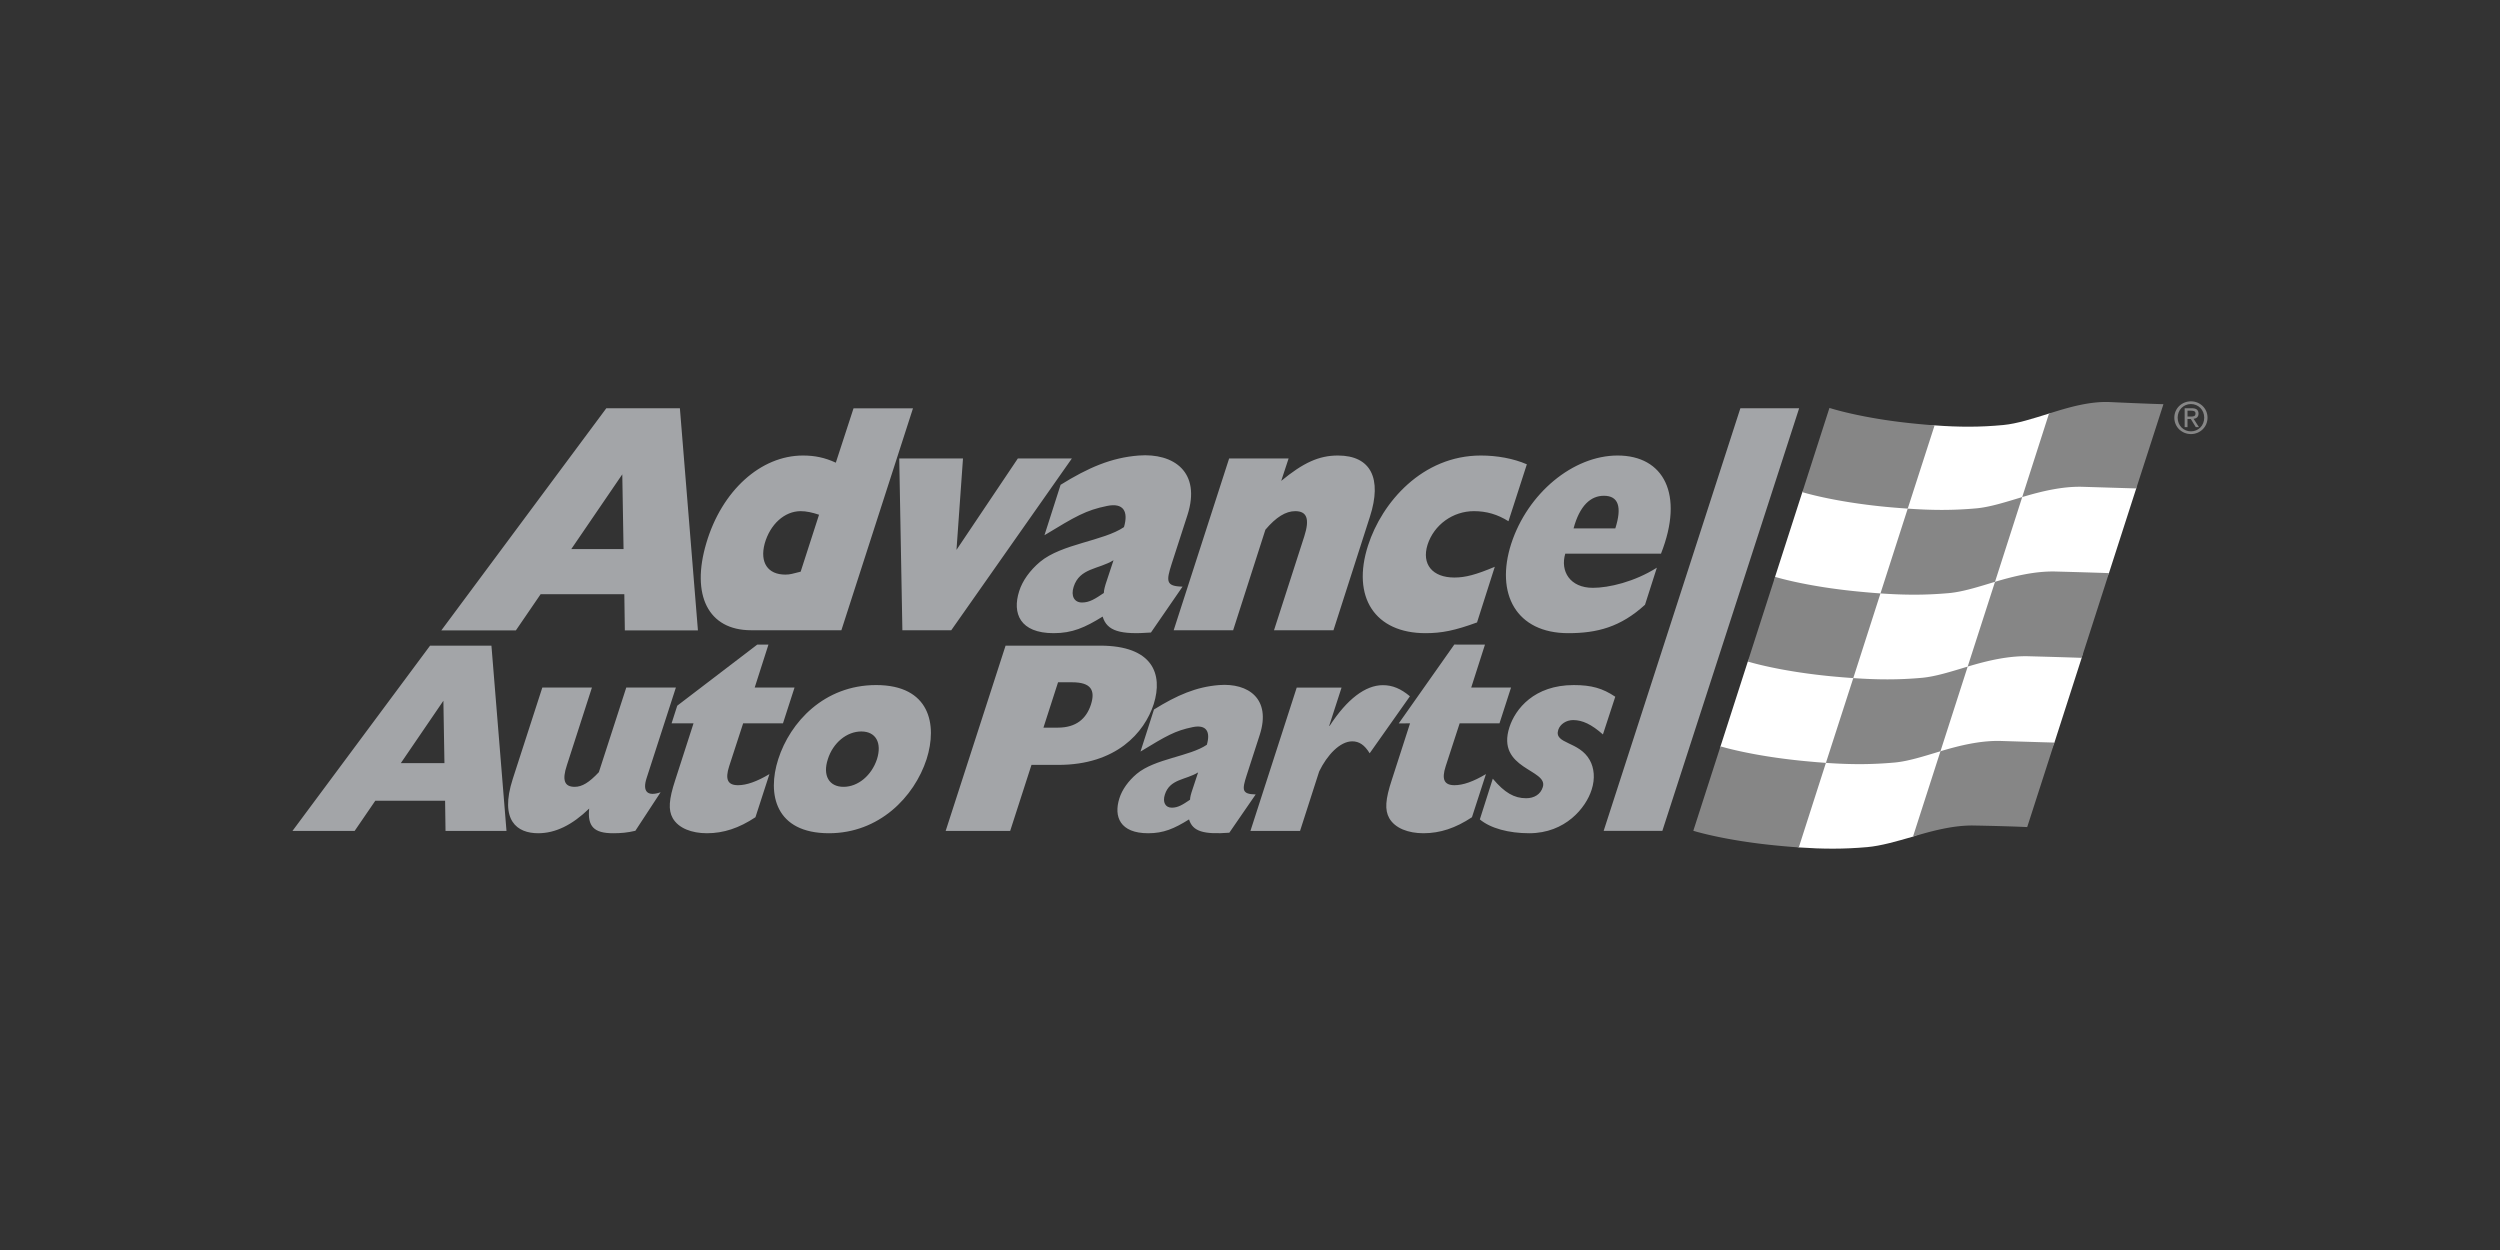 <svg xmlns="http://www.w3.org/2000/svg" width="1000" height="500"><rect width="100%" height="100%" fill="#333333" stroke="none"/><path d="M242.528 163.297h29.426l7.216 88.85h-29.236l-.203-14.462H216.25l-9.892 14.462h-29.823l65.993-88.85zm6.89 56.336l-.505-29.895-20.404 29.895h20.909zM336.554 252.097h-36.112c-17.189 0-24.098-14.055-17.909-34.878 6.193-20.953 21.75-35.008 38.623-35.008 4.639 0 8.67.78 13.171 2.859l7.083-21.734h23.782l-28.638 88.761zm-8.939-46.203c-2.711-.912-5.107-1.431-7.346-1.431-6.42 0-12.225 5.205-14.411 13.015-1.986 7.549 1.268 12.363 8.271 12.363 2.042 0 2.905-.389 6.134-1.168l7.352-22.779zM359.699 183.377h25.498l-2.601 36.574 24.551-36.574h21.61l-48.253 68.719h-19.552l-1.253-68.719zM460.378 253.01c-12.153.906-17.591-.521-19.319-6.378-7.135 4.425-12.168 6.636-19.597 6.636-13.496 0-16.633-7.938-13.793-16.788 1.296-4.168 4.307-8.332 8.319-11.718 8.728-7.285 25.395-8.326 33.604-13.922 1.83-6.247-.172-9.818-6.779-8.461-8.481 1.739-12.504 4.109-25.031 11.713l6.458-20.172c11.041-6.847 20.274-10.87 31.266-11.71 13.909-1.066 25.035 6.506 19.48 23.814l-6.317 19.521c-2.198 6.897-2.389 8.981 4.353 9.111l-12.644 18.354zm-14.965-28.92c-6.032 3.706-13.582 3.069-15.968 10.68-1.14 3.593.234 6.234 3.352 6.234 3.03 0 5.266-1.476 8.737-3.804.048-1.268.389-2.644 1.26-5.179l2.619-7.931zM491.66 183.377h23.785l-2.959 8.982c8.84-7.291 15.121-10.15 22.665-10.15 13.266 0 17.729 9.238 12.824 24.464l-14.584 45.423h-23.784l12.127-37.613c2.198-6.897 1.055-10.021-3.631-10.021-3.777 0-7.635 2.342-11.939 7.418l-12.906 40.216h-23.783l22.185-68.719zM590.816 248.973c-8.925 3.253-14.108 4.294-20.626 4.294-20.239 0-29.652-14.447-22.95-35.139 5.547-17.181 21.669-35.919 45.107-35.919 6.402 0 12.992 1.167 18.396 3.513l-7.354 22.773c-4.361-2.733-8.771-4.034-13.802-4.034-8.463 0-15.979 5.466-18.557 13.403-2.458 7.81 1.919 13.149 10.723 13.149 4.458 0 8.734-1.174 16.164-4.295l-7.101 22.255zM657.999 241.907c-9.785 8.931-19.152 11.361-30.696 11.361-20.812 0-29.265-15.744-22.813-35.79 6.569-20.173 24.731-35.268 42.565-35.268 18.41 0 26.727 15.452 17.343 39.254h-38.294c-2.086 7.027 1.89 13.667 11.036 13.667 6.404 0 16.629-2.383 25.606-8.061l-4.747 14.837zm-11.87-30.544c2.745-8.629 1.255-13.054-4.573-13.054-5.25 0-9.656 3.872-12.131 13.054h16.704z" fill="#a3a5a8"/><g><path d="M402.231 258.256h37.791c21.158 0 25.217 11.411 21.474 23.362-3.737 11.517-15.062 24.337-38.143 24.337h-10.759l-8.526 26.414h-25.8l23.963-74.113zm20.889 32.802c7.309 0 11.398-3.532 13.248-9.217 1.85-5.789 0-8.927-7.5-8.927h-5.649l-5.845 18.144h5.746zM172.032 258.254h24.542l6.022 74.108h-24.388l-.167-12.063h-27.927l-8.252 12.063H116.99l55.042-74.108zm5.746 46.988l-.422-24.936-17.02 24.936h17.442zM491.729 333.084c-10.135.752-14.671-.436-16.111-5.324-5.954 3.693-10.149 5.538-16.35 5.538-11.253 0-13.872-6.624-11.503-14.002 1.081-3.475 3.593-6.95 6.939-9.773 7.286-6.077 21.183-6.943 28.03-11.615 1.525-5.21-.145-8.19-5.658-7.06-7.069 1.454-10.428 3.428-20.875 9.772l5.388-16.825c9.205-5.71 16.904-9.066 26.079-9.769 11.598-.889 20.878 5.429 16.244 19.864l-5.266 16.283c-1.834 5.755-1.994 7.49 3.627 7.601l-10.544 15.31zm-12.482-24.124c-5.03 3.091-11.328 2.56-13.317 8.91-.952 2.998.194 5.202 2.796 5.202 2.528 0 4.395-1.235 7.286-3.176.039-1.059.322-2.204 1.049-4.318l2.186-6.618zM258.633 311.26c-1.722 5.315.297 7.486 5.611 5.644l-10.102 15.416c-3.273.762-5.761.976-8.91.976-7.632 0-10.3-2.712-9.56-9.877-6.828 6.62-13.525 9.877-20.397 9.877-8.395 0-15.557-4.992-10.176-21.714L216.933 275h19.845l-10.009 31.047c-2.035 6.074-.987 8.688 3.117 8.688 2.957 0 5.786-1.738 9.66-5.865L250.513 275h19.847l-11.727 36.26zM302.178 326.893c-6.546 4.342-12.731 6.402-19.408 6.402-6.01 0-11.377-1.952-13.707-6.08-1.79-3.258-1.542-7.378 1.032-15.193l7.317-22.692h-8.776l2.264-7.056 31.995-24.426h4.481L301.885 275h15.934l-4.627 14.329h-15.935l-5.587 17.154c-1.721 5.317-.564 7.597 3.537 7.597 3.34 0 7.494-1.411 12.565-4.45l-5.594 17.263zM350.449 274.024c21.463 0 24.609 15.741 20.19 29.637-4.947 15.193-19.019 29.634-39.054 29.634-21.466 0-24.806-15.635-20.283-29.634 4.733-14.768 18.352-29.637 39.147-29.637zm-13.034 40.71c5.821 0 11.233-4.561 13.38-11.073 2.051-6.52-.454-11.074-6.273-11.074-5.82 0-11.328 4.555-13.38 11.074-2.144 6.513.455 11.073 6.273 11.073zM641.169 293.778c-4.526-4.013-8.188-5.75-11.904-5.75-2.767 0-5.213 1.628-5.961 3.904-1.837 5.756 8.417 4.45 12.628 12.161 1.696 3.039 2.21 7.271.708 11.834-2.268 7.164-10.463 17.367-24.963 17.367-8.11 0-15.478-1.952-19.742-5.535l5.18-16.285c4.756 5.645 8.584 7.817 13.355 7.817 3.152 0 5.78-1.52 6.647-4.45 2.364-7.168-18.82-7.059-13.334-23.997 2.364-7.269 9.874-16.82 25.707-16.82 7.154 0 11.592 1.301 16.618 4.665l-4.939 15.089zM536.62 275.041l-4.953 15.308h.189c6.98-10.746 14.338-16.283 21.301-16.283 3.819 0 7.201 1.408 10.81 4.449l-16.097 22.8c-2.075-3.369-4.215-4.778-6.982-4.778-4.865 0-10.028 5.431-13.224 12.053l-7.646 23.773h-19.844l18.506-57.321h17.94zM581.717 257.823l-22.229 31.55 4.532-.043-7.318 22.691c-2.576 7.815-2.821 11.936-1.029 15.193 2.327 4.128 7.694 6.08 13.709 6.08 6.673 0 12.86-2.061 19.403-6.402l5.594-17.263c-5.071 3.039-9.221 4.45-12.565 4.45-4.105 0-5.261-2.279-3.533-7.597l5.584-17.153h15.934l4.625-14.33h-15.93l5.495-17.152-12.272-.024z" fill="#a3a5a8"/></g><path fill="#a3a5a8" d="M664.941 332.347l54.72-169.05h-23.508l-54.689 169.05z"/><g><path d="M709.289 237.212l-6.771 21.03-3.393 6.373-10.918 33.924-.734 6.442-8.271 25.69s11.651 3.681 31.682 5.684l8.63 2.61c9.628.67 18.019.71 27.368-.119 5.492-.488 11.739-2.306 18.313-4.199l10.345-4.465c4.575-1.021 9.173-1.698 13.649-1.576 14.571.399 20.892.61 20.892.61l7.24-22.488 4.451-9.695 10.903-33.893 2.007-10.34 5.608-17.422 3.291-6.13 10.915-33.871.039-4.162 8.914-27.766s-6.408-.208-20.897-.836c-5.474-.238-11.137.854-16.712 2.358l-6.236.451c-6.546 2.033-12.801 4.064-18.265 4.585-9.403.894-17.824.853-27.502.139l-9.057.794c-20.354-2.104-32.218-6.038-32.218-6.038l-8.793 27.314-2.829 4.641-10.915 33.883-.736 6.472z" fill="#fff"/><path d="M752.188 237.365c9.661.677 18.002.715 27.389-.123 5.526-.497 11.797-2.516 18.426-4.514l10.882-33.898c-6.574 1.984-12.938 4.035-18.417 4.517-9.389.84-17.704.774-27.376.102l-10.904 33.916zM730.362 305.148c9.688.683 18.039.709 27.434-.129 5.5-.492 11.783-2.535 18.39-4.521l10.892-33.863c-6.604 1.983-12.882 4.006-18.38 4.495-9.361.838-17.745.776-27.384.107l-10.952 33.911zM819.604 165.423l-10.72 33.407c7.934-2.385 16.283-4.351 24.257-4.105 14.886.453 21.355.652 21.355.652l10.881-33.701s-6.264-.142-21.361-.847c-7.985-.373-16.467 2.058-24.412 4.594zM688.208 298.539s12.273 3.82 33.265 5.853c3.122.303 6.042.561 8.89.757l-10.849 33.817a302.922 302.922 0 0 1-8.954-.761c-20.99-2.023-33.234-5.89-33.234-5.89l10.882-33.776z" fill="#868686"/><path d="M763.092 203.449l10.746-33.302a306.42 306.42 0 0 1-8.817-.783c-20.997-2.139-33.24-6.198-33.24-6.198l-10.839 33.692s12.222 3.831 33.2 5.864c3.14.301 6.096.522 8.95.727zM699.126 264.615l10.9-33.874s12.234 3.84 33.227 5.865c3.136.308 6.067.561 8.936.758l-10.875 33.873a343.255 343.255 0 0 1-8.942-.735c-20.989-2.026-33.246-5.887-33.246-5.887zM821.772 297.033s-6.441-.174-21.302-.644c-8-.245-16.346 1.715-24.285 4.108l-10.99 34.149c7.943-2.388 16.372-4.586 24.365-4.437 15.062.284 21.318.623 21.318.623l10.894-33.799M787.077 266.635l10.926-33.906c7.94-2.383 16.265-4.326 24.255-4.12 14.87.398 21.324.64 21.324.64l-10.906 33.892s-6.203-.24-21.312-.64c-7.998-.205-16.334 1.74-24.287 4.134z" fill="#868686"/></g><path d="M871.062 167.063c0-3.096 2.334-5.44 5.324-5.44 2.967 0 5.304 2.344 5.304 5.44 0 3.157-2.337 5.479-5.304 5.479-2.99 0-5.324-2.322-5.324-5.479zm5.324 6.569c3.569 0 6.624-2.769 6.624-6.57 0-3.765-3.055-6.531-6.624-6.531-3.608 0-6.658 2.767-6.658 6.531 0 3.802 3.049 6.57 6.658 6.57zm-1.379-6.042h1.316l1.994 3.274h1.274l-2.144-3.335c1.107-.136 1.961-.727 1.961-2.078 0-1.483-.88-2.152-2.668-2.152h-2.877v7.566h1.143v-3.275zm0-.971v-2.339h1.554c.795 0 1.646.169 1.646 1.102 0 1.156-.858 1.237-1.833 1.237h-1.367z" fill="#868686"/></svg>